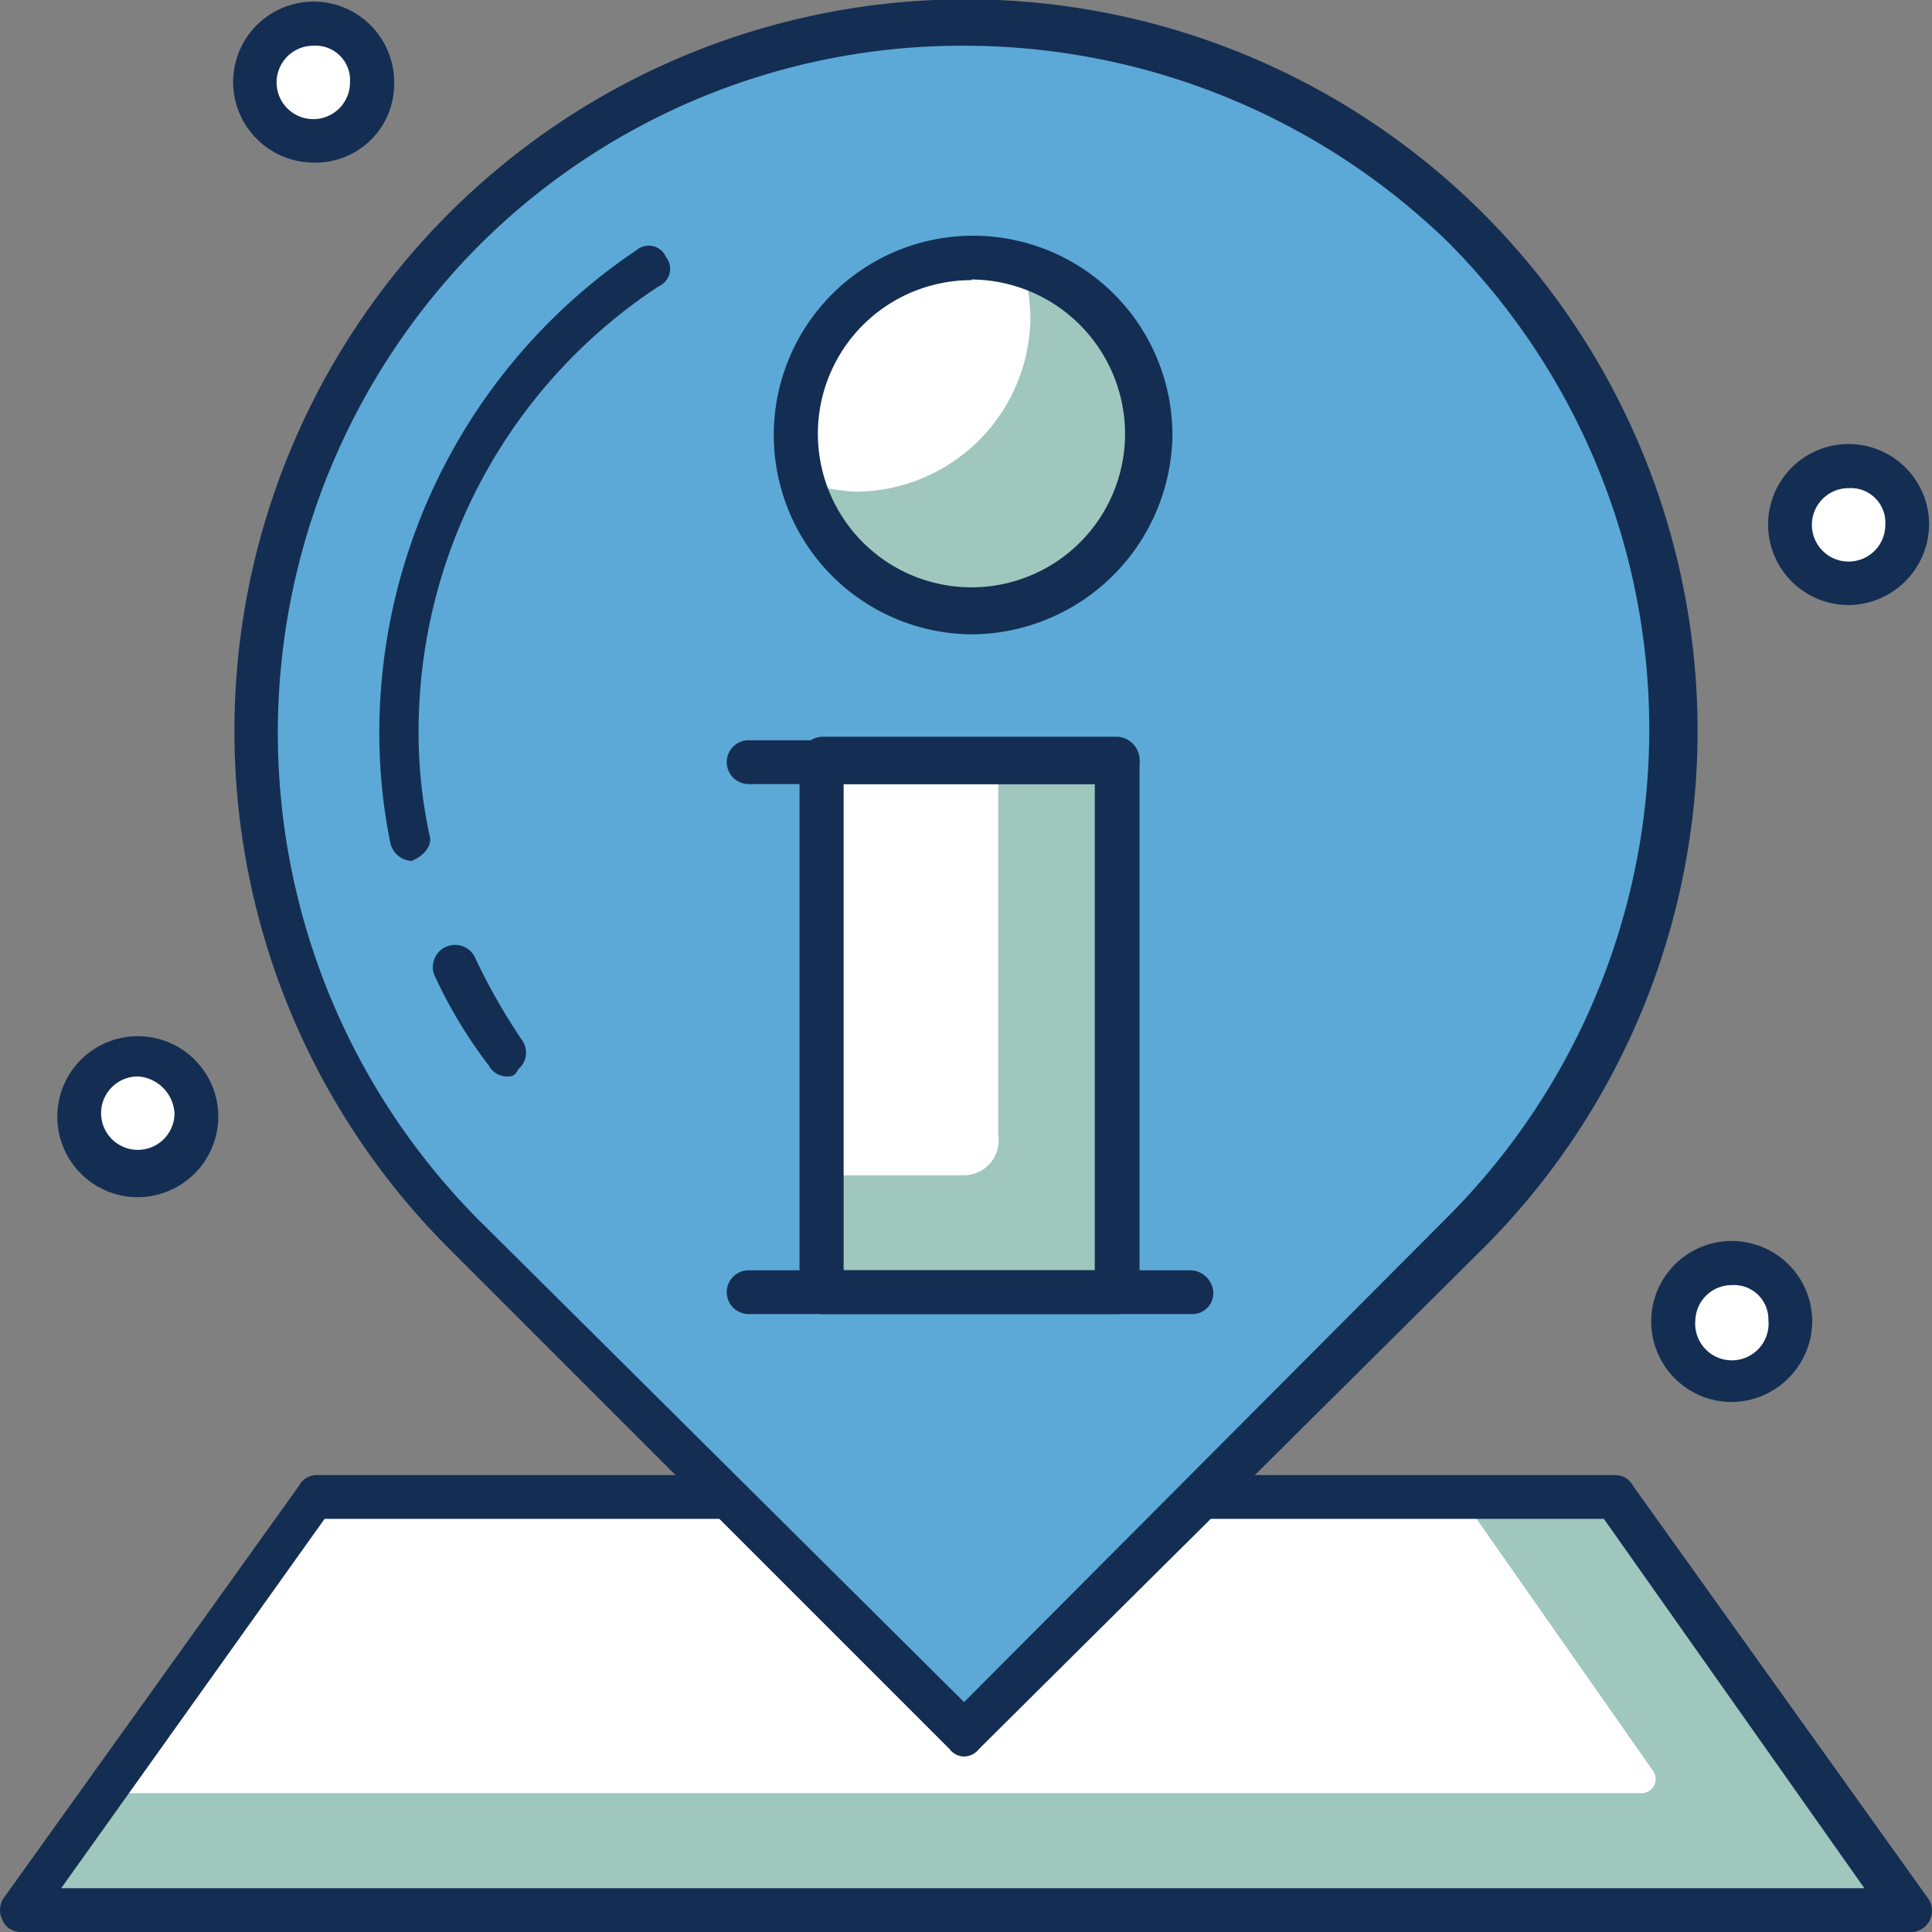 <svg xmlns="http://www.w3.org/2000/svg" viewBox="0 0 60 60"><rect x="0" y="0" width="60" height="60" fill="#808080" stroke="none"/><defs><style>.cls-1{fill:#9fc7bd;}.cls-2{fill:#fff;}.cls-3{fill:#142e53;}.cls-4{fill:#5ca9d7;}</style></defs><g id="Layer_2" data-name="Layer 2"><g id="Layer_1-2" data-name="Layer 1"><polygon class="cls-1" points="50.15 46.49 9.73 46.49 0.65 59.32 59.23 59.32 50.15 46.49"/><path class="cls-2" d="M45.38,46.49H9.74l-6.59,9.2H51a.44.44,0,0,0,.34-.69Z"/><path class="cls-3" d="M59.23,60H.65a.61.61,0,0,1-.56-.34.69.69,0,0,1,0-.68L9.28,46.15a.62.62,0,0,1,.57-.34h40.3a.62.62,0,0,1,.57.34L59.91,59a.69.69,0,0,1,0,.68A.68.68,0,0,1,59.23,60ZM1.9,58.64h56L49.81,47.17H10.08Z"/><path class="cls-4" d="M45.5,7.1A22,22,0,0,0,14.39,38.2L29.94,53.76,45.5,38.2A21.93,21.93,0,0,0,45.5,7.1Z"/><path class="cls-4" d="M45.5,7.1A21.78,21.78,0,0,0,25.29,1.19a23.28,23.28,0,0,1,11,5.91,21.92,21.92,0,0,1,0,31.1l-11,11,4.54,4.55L45.38,38.2A21.83,21.83,0,0,0,45.5,7.1Z"/><path class="cls-3" d="M29.94,54.55a.57.57,0,0,1-.45-.23L13.94,38.77a22.72,22.72,0,1,1,32.12,0L30.4,54.32A.59.59,0,0,1,29.94,54.55Zm0-53.13a21.22,21.22,0,0,0-15.1,6.24,21.46,21.46,0,0,0,0,30.2l15.1,15L45,37.75a21.44,21.44,0,0,0,0-30.2A21.58,21.58,0,0,0,29.94,1.42Z"/><path class="cls-2" d="M35.62,13.57a5.45,5.45,0,1,1-5.45-5.45A5.37,5.37,0,0,1,35.62,13.57Z"/><path class="cls-1" d="M31.76,8.23A6.83,6.83,0,0,1,32,9.82a5.45,5.45,0,0,1-5.45,5.45A7.27,7.27,0,0,1,25,15a5.43,5.43,0,0,0,10.67-1.47A5.66,5.66,0,0,0,31.76,8.23Z"/><path class="cls-3" d="M30.17,19.7a6.19,6.19,0,1,1,6.24-6.13A6.27,6.27,0,0,1,30.17,19.7Zm0-11a4.77,4.77,0,1,0,4.77,4.77A4.8,4.8,0,0,0,30.17,8.68Z"/><rect class="cls-1" x="25.52" y="23.56" width="9.2" height="16.46"/><path class="cls-2" d="M29.94,36.5H25.52V23.56H31V35.25A1.08,1.08,0,0,1,29.94,36.5Z"/><path class="cls-3" d="M34.71,40.81H25.52a.74.74,0,0,1-.69-.68V23.56a.74.74,0,0,1,.69-.68h9.19a.73.73,0,0,1,.68.68V40A.76.76,0,0,1,34.71,40.81ZM26.2,39.45H34V24.35H26.2Z"/><path class="cls-3" d="M37,40.81H23.25a.68.68,0,1,1,0-1.36H37a.73.73,0,0,1,.68.68A.65.65,0,0,1,37,40.81Z"/><path class="cls-3" d="M34.71,24.35H23.25a.68.68,0,1,1,0-1.36H34.71a.68.68,0,1,1,0,1.36Z"/><circle class="cls-2" cx="53.78" cy="41.04" r="1.82"/><path class="cls-3" d="M53.78,43.54a2.5,2.5,0,1,1,2.5-2.5A2.52,2.52,0,0,1,53.78,43.54Zm0-3.63A1.13,1.13,0,0,0,52.65,41a1.14,1.14,0,1,0,2.27,0A1.07,1.07,0,0,0,53.78,39.91Z"/><circle class="cls-2" cx="4.29" cy="34.57" r="1.82"/><path class="cls-3" d="M4.29,37.18a2.5,2.5,0,1,1,2.49-2.5A2.51,2.51,0,0,1,4.29,37.18Zm0-3.75a1.14,1.14,0,1,0,1.13,1.14A1.22,1.22,0,0,0,4.29,33.43Z"/><circle class="cls-2" cx="9.74" cy="2.55" r="1.82"/><path class="cls-3" d="M9.74,5.05a2.51,2.51,0,0,1-2.5-2.5,2.5,2.5,0,0,1,5,0A2.44,2.44,0,0,1,9.74,5.05Zm0-3.63a1.14,1.14,0,1,0,1.13,1.13A1.07,1.07,0,0,0,9.74,1.42Z"/><circle class="cls-2" cx="57.42" cy="16.29" r="1.82"/><path class="cls-3" d="M57.42,18.79a2.5,2.5,0,1,1,2.49-2.5A2.52,2.52,0,0,1,57.42,18.79Zm0-3.63a1.14,1.14,0,1,0,1.13,1.13A1.07,1.07,0,0,0,57.42,15.16Z"/><path class="cls-3" d="M15.75,33.43a.64.64,0,0,1-.57-.34,14.56,14.56,0,0,1-1.7-2.83.69.69,0,0,1,1.25-.57,18.94,18.94,0,0,0,1.48,2.61.67.67,0,0,1-.12.91C16,33.43,15.87,33.43,15.75,33.43Z"/><path class="cls-3" d="M12.8,26.74a.72.72,0,0,1-.68-.57,17.15,17.15,0,0,1-.34-3.41,18.06,18.06,0,0,1,8-15,.58.58,0,0,1,.9.22.59.59,0,0,1-.22.91A16.53,16.53,0,0,0,13,22.76a15,15,0,0,0,.34,3.18c.11.34-.23.68-.57.8Z"/></g></g></svg>